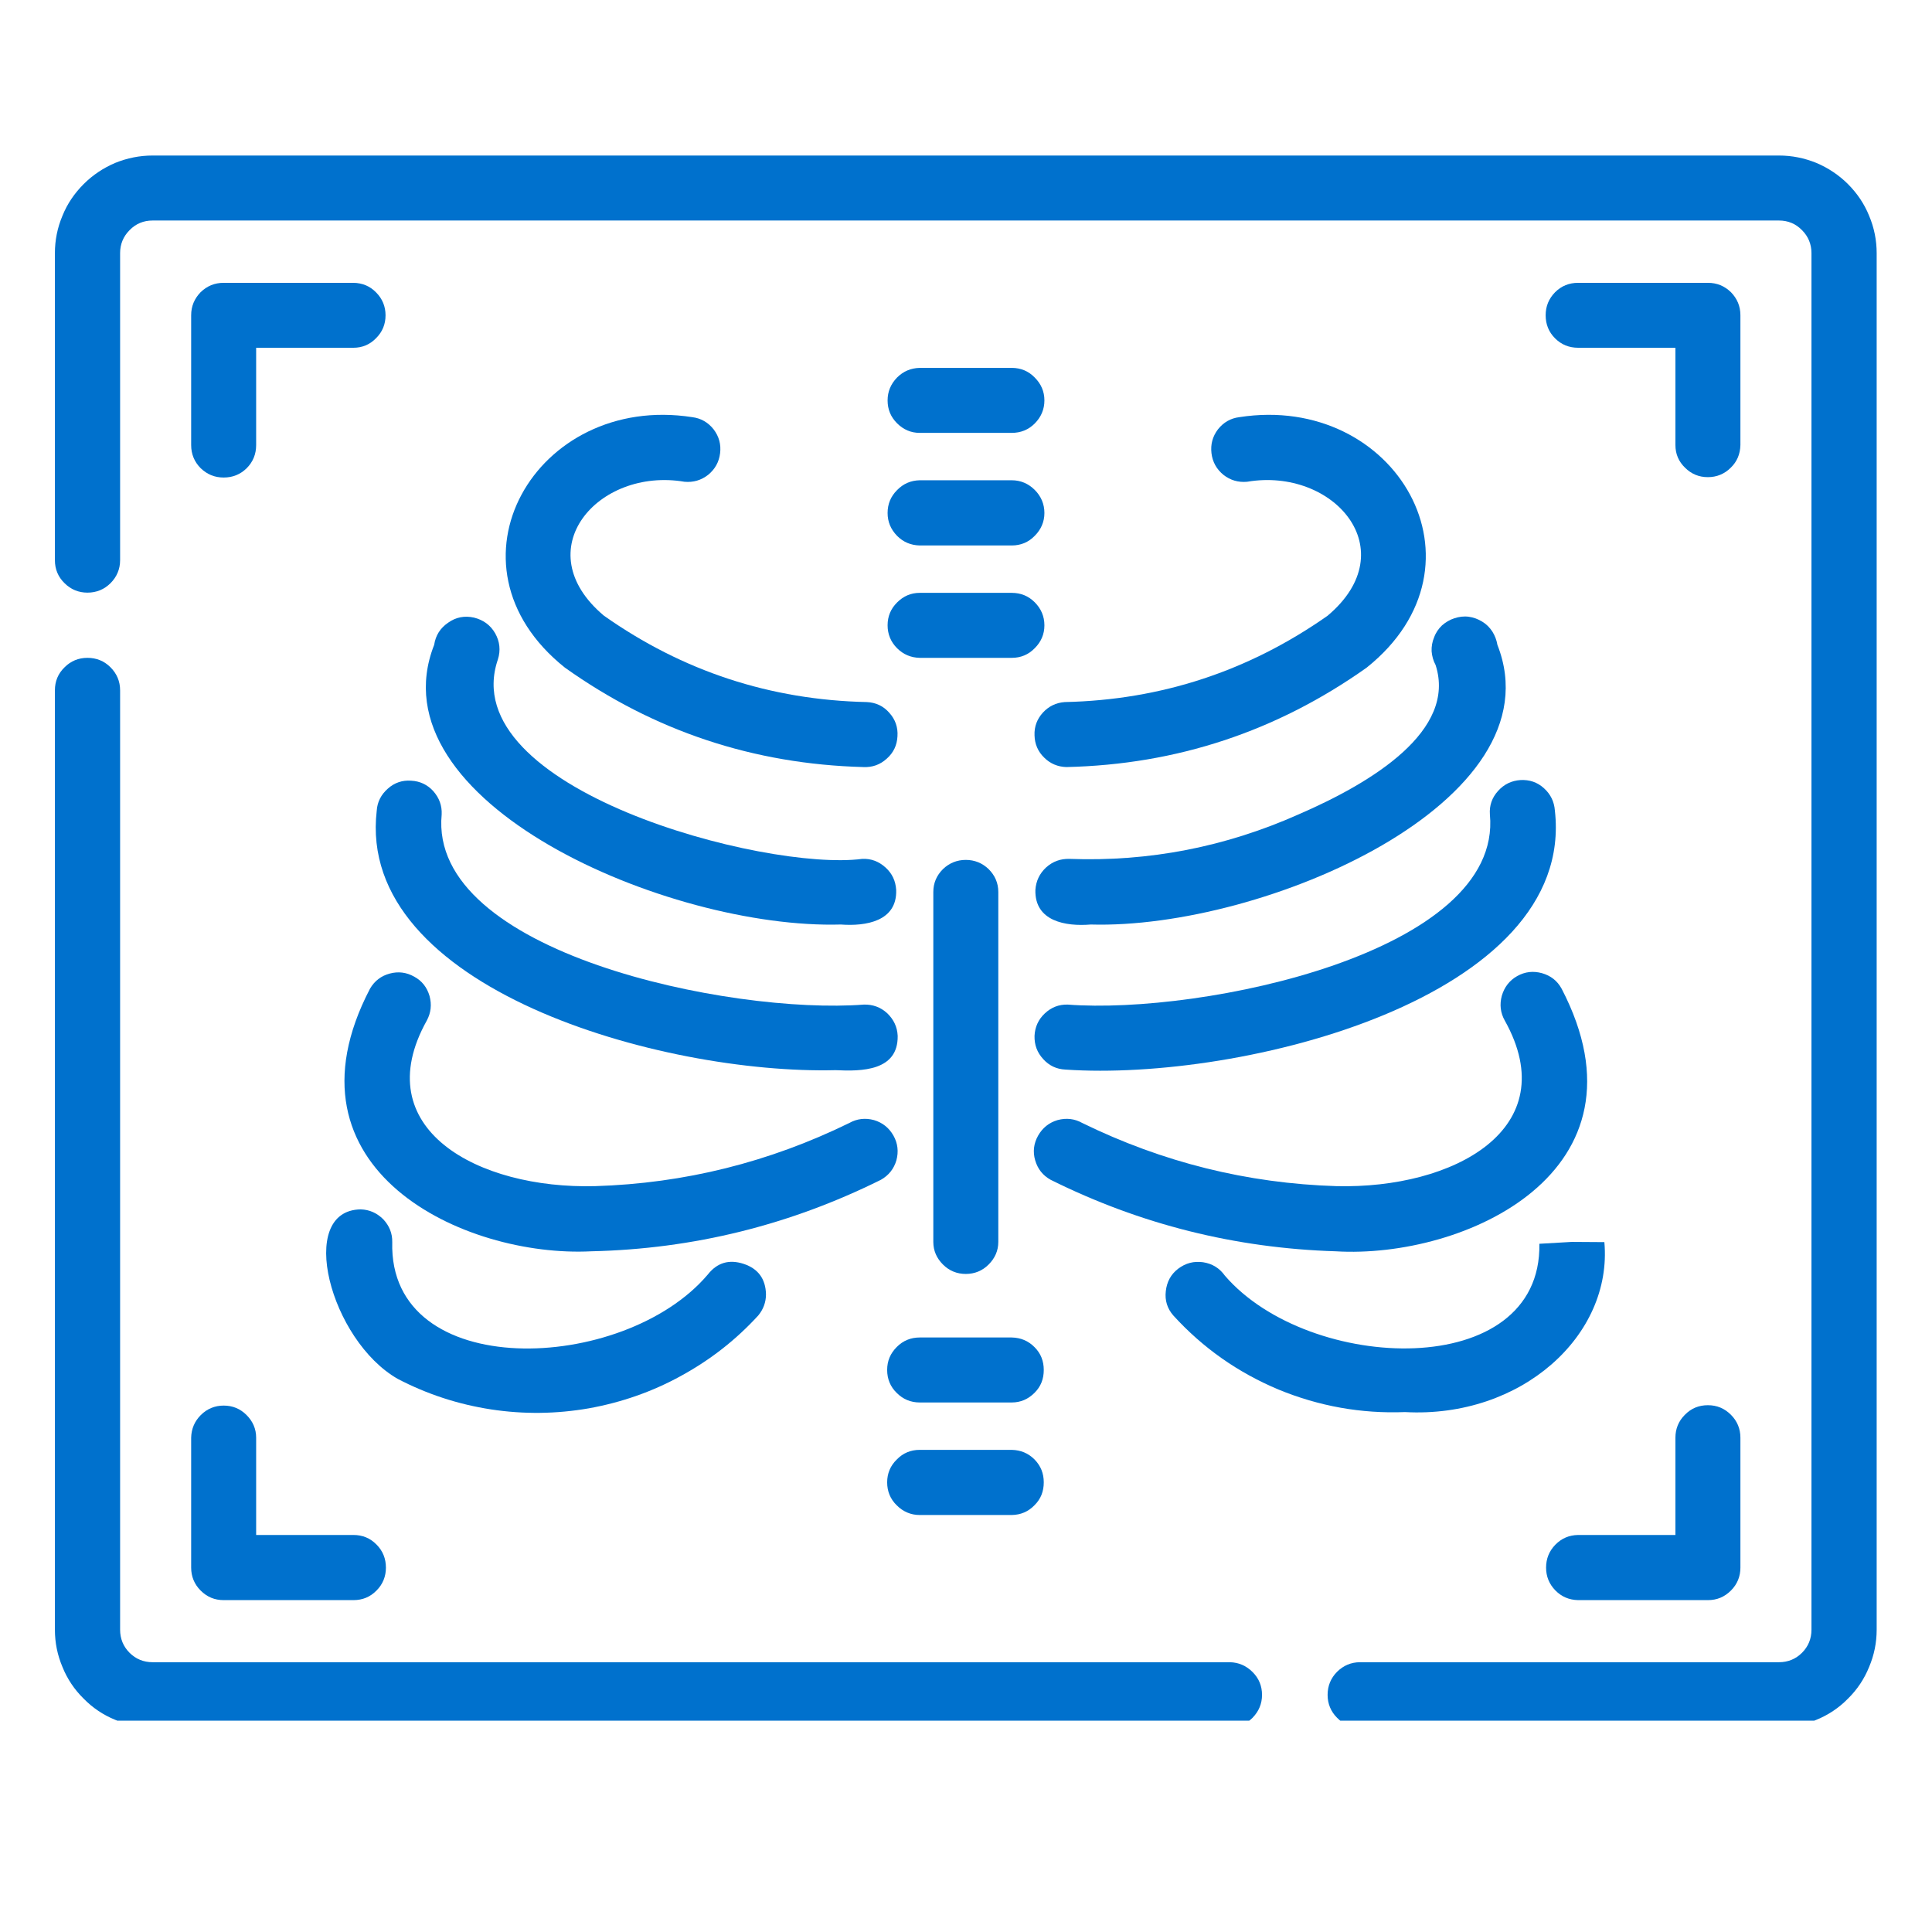 <svg xmlns="http://www.w3.org/2000/svg" xmlns:xlink="http://www.w3.org/1999/xlink" width="48" zoomAndPan="magnify" viewBox="0 0 36 36" height="48" preserveAspectRatio="xMidYMid meet" version="1.0"><defs><clipPath id="684fe47208"><path d="M 1.023 2.871 L 35 2.871 L 35 32.062 L 1.023 32.062 Z M 1.023 2.871 " clip-rule="nonzero"/></clipPath><clipPath id="0ce91acd79"><path d="M 1.023 12 L 24 12 L 24 32.062 L 1.023 32.062 Z M 1.023 12 " clip-rule="nonzero"/></clipPath></defs><path fill="#0071cd" d="M 12.754 8.977 C 12.918 8.992 13.066 8.949 13.195 8.848 C 13.324 8.742 13.398 8.609 13.418 8.445 C 13.438 8.281 13.398 8.133 13.297 8 C 13.195 7.871 13.062 7.793 12.898 7.773 C 9.984 7.32 8.121 10.523 10.527 12.441 C 12.191 13.625 14.043 14.238 16.086 14.293 C 16.254 14.301 16.398 14.25 16.523 14.137 C 16.648 14.027 16.715 13.887 16.723 13.719 C 16.734 13.555 16.684 13.406 16.57 13.281 C 16.461 13.156 16.32 13.09 16.152 13.082 C 14.355 13.043 12.723 12.508 11.254 11.473 C 9.797 10.25 11.141 8.703 12.754 8.977 Z M 12.754 8.977 " fill-opacity="1" fill-rule="nonzero"/><path fill="#0071cd" d="M 9.277 12.289 C 9.332 12.117 9.312 11.953 9.227 11.801 C 9.137 11.645 9.004 11.551 8.832 11.508 C 8.656 11.469 8.496 11.5 8.352 11.602 C 8.203 11.703 8.117 11.84 8.09 12.016 C 6.941 14.941 12.449 17.32 15.668 17.227 C 16.133 17.262 16.719 17.168 16.699 16.582 C 16.688 16.414 16.625 16.277 16.5 16.164 C 16.375 16.051 16.23 15.996 16.066 16.004 C 14.258 16.242 8.453 14.699 9.277 12.289 Z M 9.277 12.289 " fill-opacity="1" fill-rule="nonzero"/><path fill="#0071cd" d="M 7.02 15.105 C 6.633 18.418 12.328 20.023 15.57 19.941 C 16.055 19.965 16.738 19.957 16.727 19.301 C 16.719 19.133 16.652 18.996 16.531 18.879 C 16.406 18.766 16.262 18.715 16.098 18.719 C 13.617 18.91 7.98 17.754 8.23 15.176 C 8.238 15.012 8.184 14.867 8.074 14.742 C 7.965 14.621 7.824 14.555 7.66 14.547 C 7.496 14.535 7.348 14.586 7.227 14.695 C 7.102 14.805 7.031 14.941 7.02 15.105 Z M 7.02 15.105 " fill-opacity="1" fill-rule="nonzero"/><path fill="#0071cd" d="M 16.648 21.16 C 16.566 21.016 16.445 20.918 16.285 20.871 C 16.125 20.828 15.969 20.844 15.824 20.926 C 14.332 21.656 12.754 22.051 11.09 22.102 C 8.898 22.16 6.828 21.031 7.953 19.016 C 8.031 18.871 8.047 18.719 8.004 18.559 C 7.957 18.398 7.863 18.277 7.719 18.199 C 7.574 18.117 7.422 18.098 7.262 18.141 C 7.102 18.184 6.98 18.277 6.895 18.422 C 5.133 21.797 8.652 23.438 11.02 23.316 C 12.918 23.273 14.715 22.828 16.414 21.984 C 16.559 21.902 16.656 21.781 16.703 21.621 C 16.746 21.461 16.73 21.305 16.648 21.16 Z M 16.648 21.16 " fill-opacity="1" fill-rule="nonzero"/><path fill="#0071cd" d="M 6.719 22.535 C 5.516 22.555 6.152 24.977 7.414 25.695 C 7.961 25.98 8.539 26.168 9.148 26.262 C 9.758 26.355 10.363 26.348 10.973 26.242 C 11.578 26.133 12.152 25.934 12.691 25.637 C 13.234 25.34 13.711 24.969 14.129 24.512 C 14.223 24.398 14.273 24.266 14.273 24.117 C 14.266 23.832 14.129 23.641 13.859 23.551 C 13.586 23.461 13.363 23.527 13.188 23.75 C 11.621 25.598 7.238 25.766 7.309 23.145 C 7.312 22.98 7.254 22.84 7.141 22.719 C 7.023 22.602 6.883 22.539 6.719 22.535 Z M 6.719 22.535 " fill-opacity="1" fill-rule="nonzero"/><path fill="#0071cd" d="M 24.738 11.473 C 23.27 12.504 21.637 13.043 19.84 13.082 C 19.676 13.094 19.543 13.16 19.434 13.277 C 19.324 13.398 19.27 13.539 19.277 13.703 C 19.281 13.863 19.34 14.004 19.457 14.117 C 19.57 14.23 19.711 14.289 19.871 14.293 C 21.926 14.246 23.789 13.629 25.465 12.441 C 27.867 10.523 26.012 7.32 23.094 7.773 C 22.93 7.793 22.797 7.871 22.695 8 C 22.594 8.133 22.555 8.281 22.574 8.445 C 22.594 8.609 22.668 8.742 22.797 8.848 C 22.926 8.949 23.074 8.992 23.238 8.977 C 24.848 8.703 26.195 10.246 24.738 11.473 Z M 24.738 11.473 " fill-opacity="1" fill-rule="nonzero"/><path fill="#0071cd" d="M 24.195 15.176 C 22.836 15.781 21.414 16.059 19.926 16.004 C 19.762 16 19.617 16.051 19.492 16.164 C 19.371 16.277 19.305 16.414 19.293 16.582 C 19.277 17.168 19.859 17.266 20.324 17.227 C 23.543 17.32 29.051 14.938 27.902 12.016 C 27.887 11.926 27.855 11.844 27.809 11.77 C 27.758 11.691 27.695 11.629 27.617 11.582 C 27.539 11.535 27.457 11.504 27.367 11.492 C 27.277 11.48 27.188 11.492 27.102 11.52 C 27.016 11.547 26.938 11.594 26.871 11.652 C 26.805 11.715 26.754 11.789 26.723 11.875 C 26.688 11.957 26.672 12.047 26.676 12.137 C 26.684 12.227 26.707 12.312 26.75 12.391 C 27.145 13.613 25.578 14.578 24.195 15.176 Z M 24.195 15.176 " fill-opacity="1" fill-rule="nonzero"/><path fill="#0071cd" d="M 28.332 14.535 C 28.164 14.547 28.027 14.613 27.914 14.738 C 27.801 14.863 27.75 15.008 27.762 15.176 C 28.008 17.754 22.383 18.91 19.895 18.719 C 19.73 18.715 19.59 18.77 19.469 18.883 C 19.348 18.996 19.285 19.137 19.277 19.301 C 19.273 19.469 19.324 19.609 19.438 19.734 C 19.547 19.855 19.684 19.922 19.852 19.93 C 23.137 20.156 29.367 18.594 28.973 15.105 C 28.961 14.941 28.895 14.801 28.77 14.688 C 28.645 14.574 28.5 14.527 28.332 14.535 Z M 28.332 14.535 " fill-opacity="1" fill-rule="nonzero"/><path fill="#0071cd" d="M 24.887 23.316 C 27.281 23.461 30.875 21.836 29.098 18.422 C 29.016 18.273 28.895 18.18 28.73 18.133 C 28.57 18.09 28.418 18.105 28.27 18.188 C 28.125 18.27 28.031 18.395 27.984 18.555 C 27.941 18.715 27.957 18.871 28.039 19.016 C 29.168 21.035 27.086 22.156 24.902 22.102 C 23.238 22.051 21.66 21.656 20.168 20.926 C 20.023 20.844 19.867 20.828 19.707 20.871 C 19.547 20.918 19.426 21.016 19.344 21.16 C 19.262 21.305 19.242 21.461 19.289 21.621 C 19.336 21.781 19.43 21.902 19.578 21.984 C 21.25 22.816 23.02 23.258 24.887 23.316 Z M 24.887 23.316 " fill-opacity="1" fill-rule="nonzero"/><path fill="#0071cd" d="M 26.18 26.312 C 28.348 26.43 30.051 24.883 29.895 23.145 L 29.289 23.141 L 28.684 23.176 C 28.73 25.754 24.391 25.59 22.824 23.77 C 22.723 23.629 22.59 23.547 22.418 23.52 C 22.246 23.496 22.094 23.535 21.953 23.641 C 21.816 23.746 21.742 23.887 21.723 24.059 C 21.703 24.23 21.75 24.383 21.863 24.512 C 22.414 25.117 23.066 25.574 23.82 25.891 C 24.578 26.203 25.363 26.344 26.18 26.312 Z M 26.18 26.312 " fill-opacity="1" fill-rule="nonzero"/><path fill="#0071cd" d="M 18.602 23.141 L 18.602 16.621 C 18.602 16.453 18.539 16.312 18.422 16.195 C 18.305 16.082 18.16 16.023 17.996 16.023 C 17.832 16.023 17.688 16.082 17.57 16.195 C 17.453 16.312 17.391 16.453 17.391 16.621 L 17.391 23.141 C 17.391 23.305 17.453 23.445 17.57 23.562 C 17.688 23.68 17.832 23.738 17.996 23.738 C 18.16 23.738 18.305 23.68 18.422 23.562 C 18.539 23.445 18.602 23.305 18.602 23.141 Z M 18.602 23.141 " fill-opacity="1" fill-rule="nonzero"/><path fill="#0071cd" d="M 17.137 12.258 L 18.852 12.258 C 19.02 12.258 19.164 12.199 19.281 12.078 C 19.398 11.961 19.461 11.82 19.461 11.652 C 19.461 11.484 19.398 11.34 19.281 11.223 C 19.164 11.105 19.02 11.047 18.852 11.047 L 17.137 11.047 C 16.973 11.047 16.832 11.109 16.715 11.227 C 16.598 11.344 16.539 11.484 16.539 11.652 C 16.539 11.816 16.598 11.961 16.715 12.078 C 16.832 12.195 16.973 12.254 17.137 12.258 Z M 17.137 12.258 " fill-opacity="1" fill-rule="nonzero"/><path fill="#0071cd" d="M 17.137 10.164 L 18.852 10.164 C 19.02 10.164 19.164 10.105 19.281 9.984 C 19.398 9.867 19.461 9.723 19.461 9.559 C 19.461 9.391 19.398 9.246 19.281 9.129 C 19.164 9.012 19.02 8.949 18.852 8.949 L 17.137 8.949 C 16.973 8.953 16.832 9.012 16.715 9.133 C 16.598 9.25 16.539 9.391 16.539 9.559 C 16.539 9.723 16.598 9.863 16.715 9.984 C 16.832 10.102 16.973 10.16 17.137 10.164 Z M 17.137 10.164 " fill-opacity="1" fill-rule="nonzero"/><path fill="#0071cd" d="M 18.852 27.016 L 17.137 27.016 C 16.973 27.016 16.828 27.074 16.711 27.195 C 16.59 27.312 16.531 27.457 16.531 27.621 C 16.531 27.789 16.59 27.934 16.711 28.051 C 16.828 28.168 16.973 28.23 17.137 28.23 L 18.852 28.23 C 19.02 28.227 19.16 28.168 19.277 28.047 C 19.395 27.93 19.449 27.789 19.449 27.621 C 19.449 27.457 19.395 27.316 19.277 27.195 C 19.16 27.078 19.02 27.02 18.852 27.016 Z M 18.852 27.016 " fill-opacity="1" fill-rule="nonzero"/><path fill="#0071cd" d="M 18.852 24.922 L 17.137 24.922 C 16.973 24.922 16.828 24.98 16.711 25.098 C 16.59 25.219 16.531 25.359 16.531 25.527 C 16.531 25.695 16.59 25.84 16.711 25.957 C 16.828 26.074 16.973 26.133 17.137 26.133 L 18.852 26.133 C 19.02 26.133 19.16 26.07 19.277 25.953 C 19.395 25.836 19.449 25.695 19.449 25.527 C 19.449 25.363 19.395 25.219 19.277 25.102 C 19.16 24.984 19.02 24.926 18.852 24.922 Z M 18.852 24.922 " fill-opacity="1" fill-rule="nonzero"/><path fill="#0071cd" d="M 17.137 8.066 L 18.852 8.066 C 19.02 8.066 19.164 8.008 19.281 7.891 C 19.398 7.773 19.461 7.629 19.461 7.461 C 19.461 7.293 19.398 7.152 19.281 7.035 C 19.164 6.914 19.02 6.855 18.852 6.855 L 17.137 6.855 C 16.973 6.859 16.832 6.918 16.715 7.035 C 16.598 7.156 16.539 7.297 16.539 7.461 C 16.539 7.629 16.598 7.77 16.715 7.887 C 16.832 8.004 16.973 8.066 17.137 8.066 Z M 17.137 8.066 " fill-opacity="1" fill-rule="nonzero"/><g clip-path="url(#684fe47208)"><path fill="#0071cd" d="M 33.148 2.898 L 2.844 2.898 C 2.602 2.898 2.371 2.945 2.148 3.035 C 1.926 3.129 1.727 3.262 1.559 3.43 C 1.387 3.602 1.254 3.797 1.164 4.02 C 1.07 4.242 1.023 4.477 1.023 4.715 L 1.023 10.438 C 1.023 10.605 1.082 10.75 1.203 10.867 C 1.32 10.984 1.465 11.043 1.629 11.043 C 1.797 11.043 1.941 10.984 2.059 10.867 C 2.176 10.75 2.238 10.605 2.238 10.438 L 2.238 4.715 C 2.238 4.551 2.297 4.406 2.414 4.289 C 2.531 4.168 2.676 4.109 2.844 4.109 L 33.148 4.109 C 33.316 4.109 33.461 4.168 33.578 4.289 C 33.695 4.406 33.754 4.551 33.754 4.715 L 33.754 30.367 C 33.754 30.535 33.695 30.68 33.578 30.797 C 33.461 30.914 33.316 30.973 33.148 30.973 L 25.344 30.973 C 25.176 30.973 25.031 31.035 24.914 31.152 C 24.797 31.27 24.738 31.414 24.738 31.582 C 24.738 31.746 24.797 31.891 24.914 32.008 C 25.031 32.129 25.176 32.188 25.344 32.188 L 33.148 32.188 C 33.391 32.188 33.621 32.141 33.844 32.047 C 34.066 31.957 34.266 31.824 34.434 31.652 C 34.605 31.484 34.738 31.285 34.828 31.062 C 34.922 30.84 34.969 30.609 34.969 30.367 L 34.969 4.715 C 34.969 4.477 34.922 4.242 34.828 4.02 C 34.738 3.797 34.605 3.602 34.434 3.43 C 34.266 3.262 34.066 3.129 33.844 3.035 C 33.621 2.945 33.391 2.898 33.148 2.898 Z M 33.148 2.898 " fill-opacity="1" fill-rule="nonzero"/></g><g clip-path="url(#0ce91acd79)"><path fill="#0071cd" d="M 22.918 30.973 L 2.844 30.973 C 2.676 30.973 2.531 30.914 2.414 30.797 C 2.297 30.68 2.238 30.535 2.238 30.367 L 2.238 12.863 C 2.238 12.695 2.176 12.551 2.059 12.434 C 1.941 12.316 1.797 12.258 1.629 12.258 C 1.465 12.258 1.32 12.316 1.203 12.434 C 1.082 12.551 1.023 12.695 1.023 12.863 L 1.023 30.367 C 1.023 30.609 1.07 30.84 1.164 31.062 C 1.254 31.285 1.387 31.484 1.559 31.652 C 1.727 31.824 1.926 31.957 2.148 32.047 C 2.371 32.141 2.602 32.188 2.844 32.188 L 22.918 32.188 C 23.082 32.184 23.223 32.125 23.34 32.008 C 23.457 31.887 23.516 31.746 23.516 31.582 C 23.516 31.414 23.457 31.273 23.34 31.156 C 23.223 31.039 23.082 30.977 22.918 30.973 Z M 22.918 30.973 " fill-opacity="1" fill-rule="nonzero"/></g><path fill="#0071cd" d="M 6.586 5.27 L 4.168 5.27 C 4 5.27 3.859 5.328 3.738 5.445 C 3.621 5.566 3.562 5.707 3.562 5.875 L 3.562 8.293 C 3.562 8.461 3.621 8.605 3.738 8.723 C 3.859 8.84 4 8.898 4.168 8.898 C 4.336 8.898 4.48 8.84 4.598 8.723 C 4.715 8.605 4.773 8.461 4.773 8.293 L 4.773 6.48 L 6.586 6.48 C 6.754 6.48 6.895 6.418 7.008 6.301 C 7.125 6.184 7.184 6.043 7.184 5.875 C 7.184 5.711 7.125 5.566 7.008 5.449 C 6.895 5.332 6.754 5.273 6.586 5.27 Z M 6.586 5.27 " fill-opacity="1" fill-rule="nonzero"/><path fill="#0071cd" d="M 3.562 29.211 C 3.562 29.375 3.621 29.52 3.738 29.637 C 3.859 29.758 4 29.816 4.168 29.816 L 6.586 29.816 C 6.754 29.816 6.898 29.758 7.016 29.637 C 7.133 29.52 7.191 29.375 7.191 29.211 C 7.191 29.043 7.133 28.898 7.016 28.781 C 6.898 28.66 6.754 28.602 6.586 28.602 L 4.773 28.602 L 4.773 26.789 C 4.773 26.625 4.711 26.484 4.594 26.367 C 4.477 26.25 4.336 26.191 4.168 26.191 C 4.004 26.191 3.859 26.25 3.742 26.367 C 3.625 26.484 3.566 26.625 3.562 26.789 Z M 3.562 29.211 " fill-opacity="1" fill-rule="nonzero"/><path fill="#0071cd" d="M 32.43 5.875 C 32.43 5.707 32.371 5.566 32.254 5.445 C 32.133 5.328 31.992 5.27 31.824 5.27 L 29.406 5.27 C 29.238 5.27 29.094 5.328 28.977 5.445 C 28.859 5.566 28.801 5.707 28.801 5.875 C 28.801 6.043 28.859 6.188 28.977 6.305 C 29.094 6.422 29.238 6.48 29.406 6.48 L 31.219 6.48 L 31.219 8.293 C 31.219 8.461 31.281 8.602 31.398 8.715 C 31.516 8.832 31.656 8.891 31.824 8.891 C 31.988 8.891 32.133 8.832 32.25 8.715 C 32.367 8.602 32.426 8.461 32.43 8.293 Z M 32.43 5.875 " fill-opacity="1" fill-rule="nonzero"/><path fill="#0071cd" d="M 29.406 29.816 L 31.824 29.816 C 31.992 29.816 32.133 29.758 32.254 29.637 C 32.371 29.52 32.43 29.375 32.43 29.211 L 32.43 26.789 C 32.43 26.625 32.371 26.48 32.254 26.363 C 32.133 26.242 31.992 26.184 31.824 26.184 C 31.656 26.184 31.512 26.242 31.395 26.363 C 31.277 26.48 31.219 26.625 31.219 26.789 L 31.219 28.602 L 29.406 28.602 C 29.238 28.605 29.098 28.664 28.98 28.785 C 28.867 28.902 28.809 29.043 28.809 29.211 C 28.809 29.375 28.867 29.516 28.98 29.633 C 29.098 29.754 29.238 29.812 29.406 29.816 Z M 29.406 29.816 " fill-opacity="1" fill-rule="nonzero"/></svg>